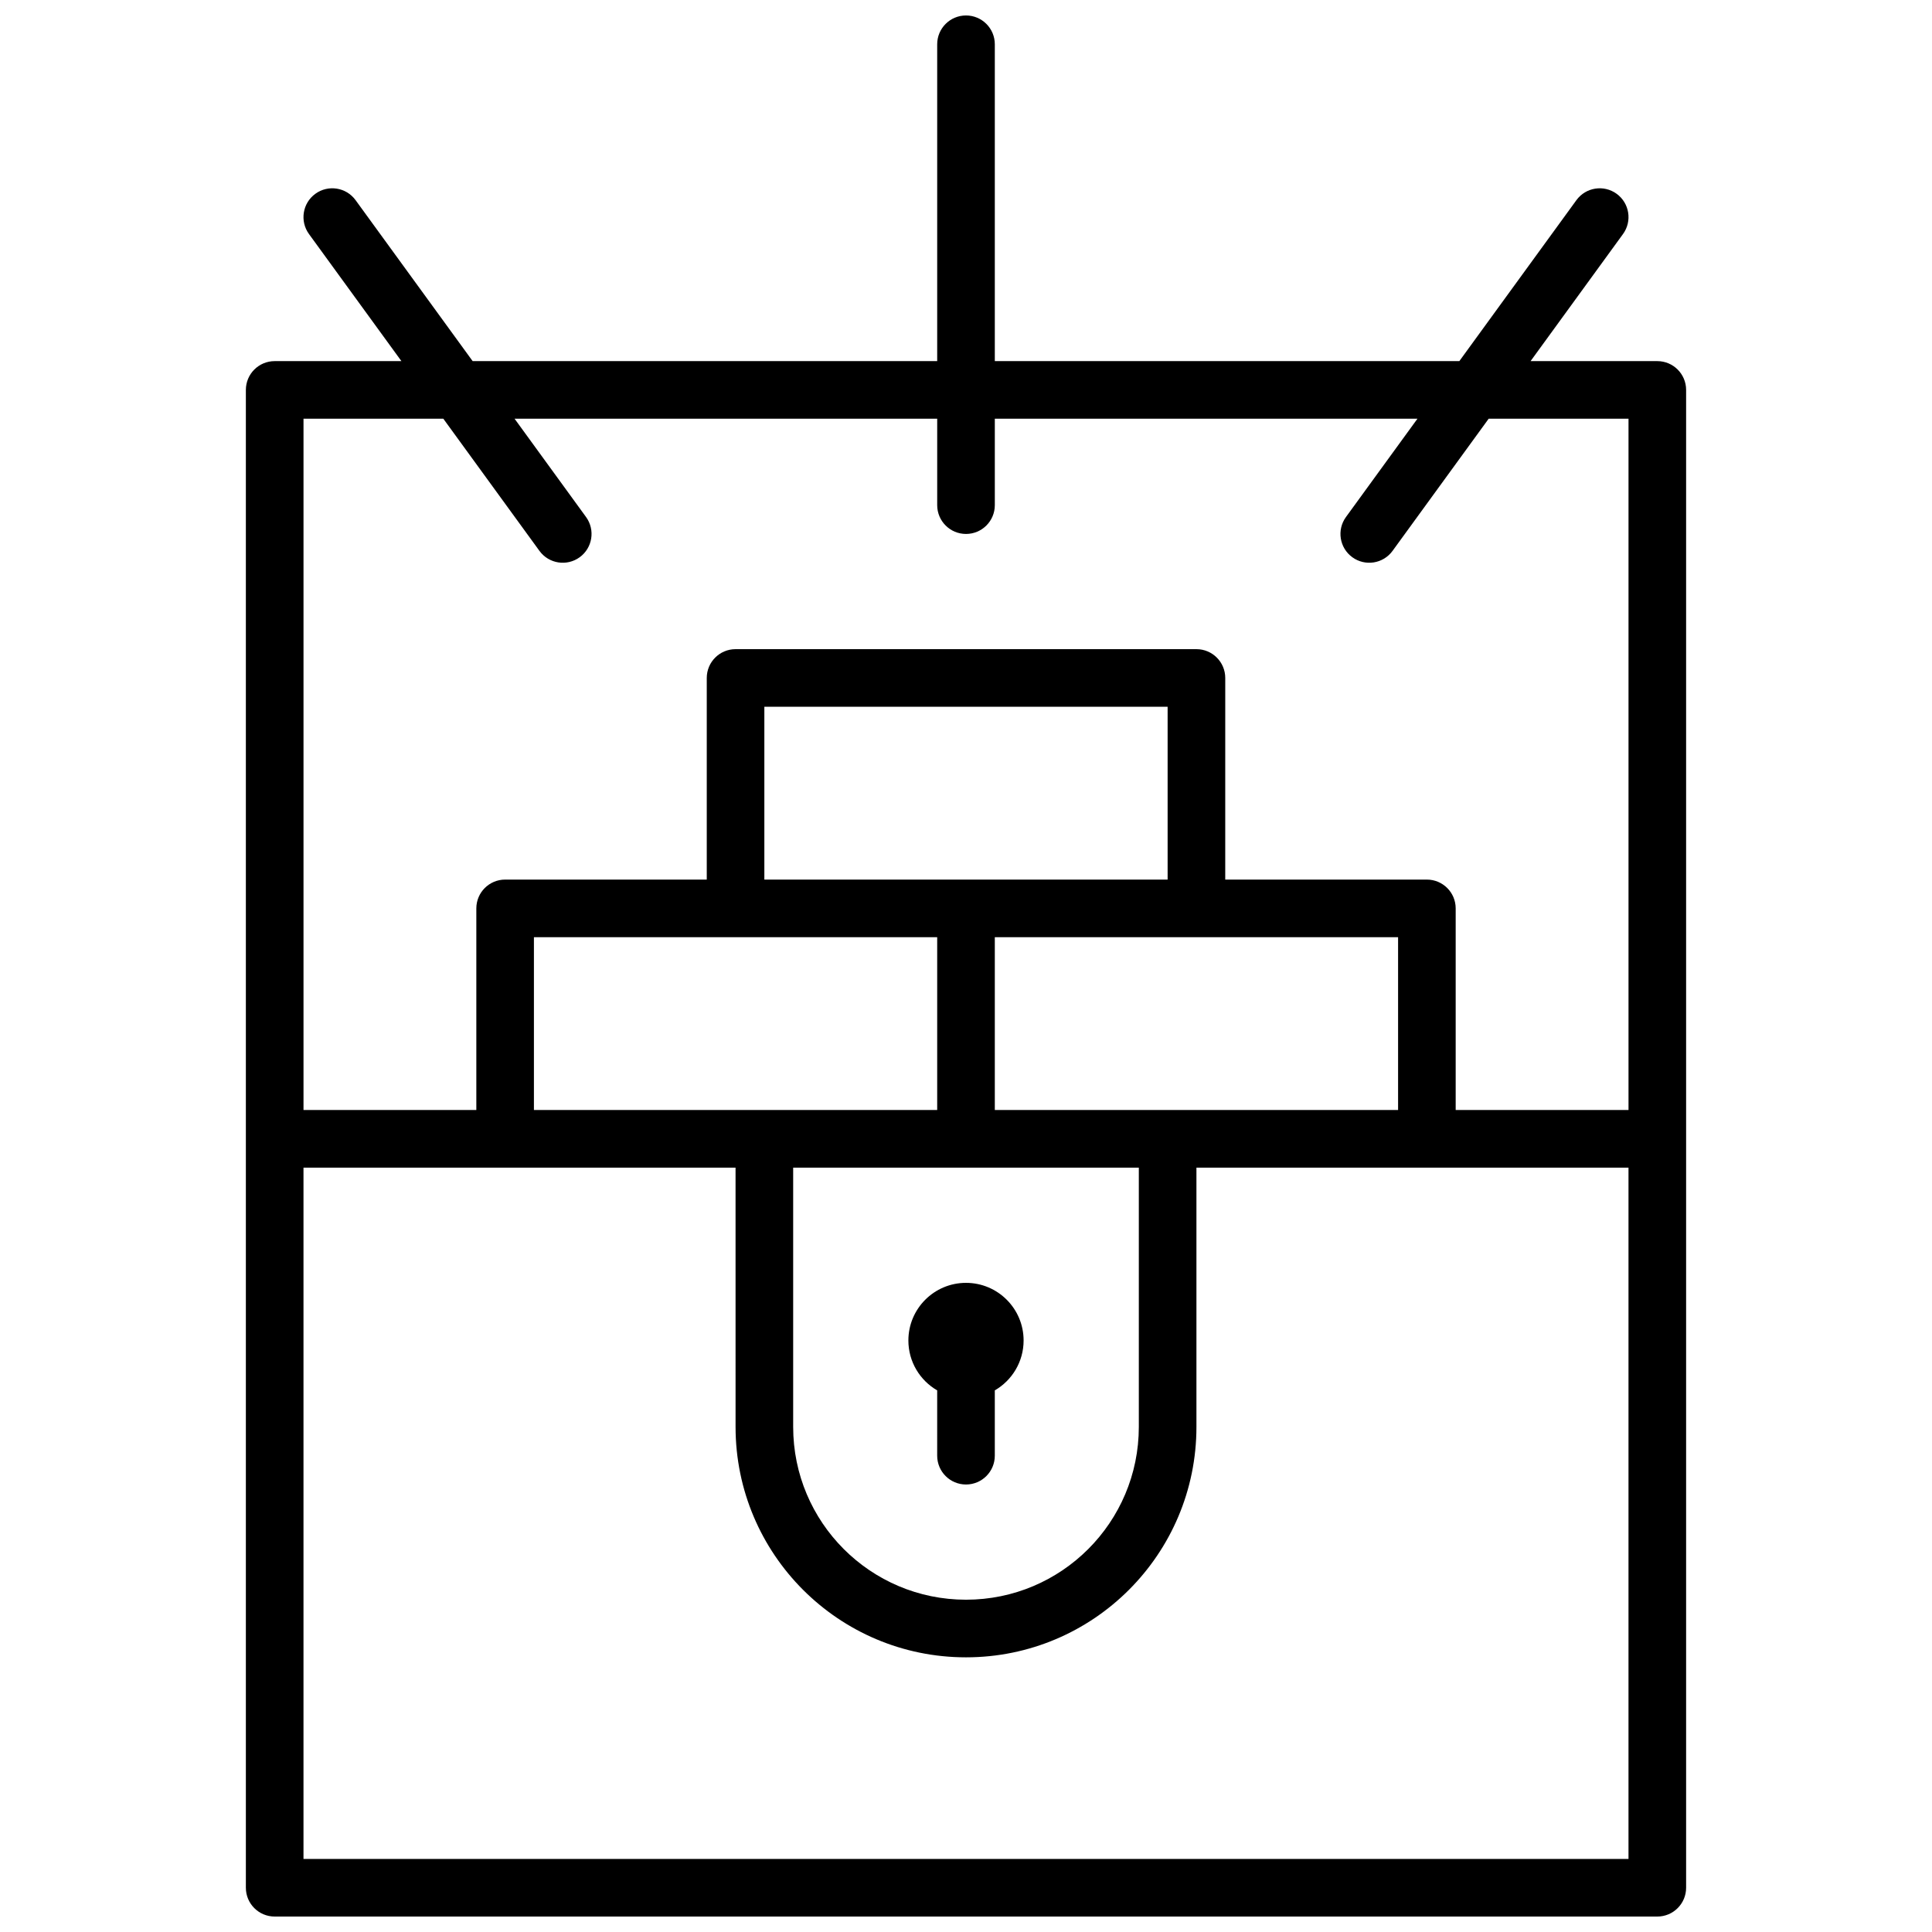 <?xml version="1.0" encoding="UTF-8"?>
<!-- Uploaded to: ICON Repo, www.iconrepo.com, Generator: ICON Repo Mixer Tools -->
<svg width="800px" height="800px" version="1.1" viewBox="144 144 512 512" xmlns="http://www.w3.org/2000/svg">
 <defs>
  <clipPath id="a">
   <path d="m209 148.09h382v503.81h-382z"/>
  </clipPath>
 </defs>
 <g clip-path="url(#a)">
  <path d="m530.74 239.7 31.023-42.656c2.481-3.41 7.254-4.164 10.664-1.684 3.41 2.481 4.164 7.254 1.684 10.664l-24.492 33.676h33.586c4.215 0 7.633 3.418 7.633 7.633v396.94c0 4.215-3.418 7.633-7.633 7.633h-366.41c-4.219 0-7.637-3.418-7.637-7.633v-396.94c0-4.215 3.418-7.633 7.637-7.633h33.586l-24.496-33.676c-2.477-3.41-1.723-8.184 1.684-10.664 3.41-2.481 8.184-1.727 10.664 1.684l31.023 42.656h123.11v-83.969c0-4.215 3.418-7.633 7.637-7.633 4.215 0 7.633 3.418 7.633 7.633v83.969zm-62.039 137.4h53.434c4.219 0 7.637 3.418 7.637 7.633v53.434h45.801v-183.2h-37.059l-25.473 35.023c-2.477 3.41-7.254 4.164-10.66 1.684-3.41-2.477-4.164-7.25-1.684-10.66l18.941-26.047h-112v22.902c0 4.215-3.418 7.633-7.633 7.633-4.219 0-7.637-3.418-7.637-7.633v-22.902h-112l18.941 26.047c2.477 3.41 1.723 8.184-1.684 10.66-3.41 2.481-8.184 1.727-10.664-1.684l-25.473-35.023h-37.055v183.2h45.801v-53.434c0-4.215 3.418-7.633 7.633-7.633h53.434v-53.434c0-4.215 3.418-7.633 7.633-7.633h122.14c4.215 0 7.633 3.418 7.633 7.633zm-61.066 15.266v45.801h106.87v-45.801zm-122.14 0v45.801h106.87v-45.801zm61.066-61.066v45.801h106.87v-45.801zm-7.633 122.14h-114.5v183.2h351.14v-183.2h-114.5v68.699c0 33.727-27.34 61.07-61.066 61.07s-61.07-27.344-61.07-61.07zm15.27 68.699c0 25.297 20.504 45.801 45.801 45.801 25.293 0 45.801-20.504 45.801-45.801v-68.699h-91.602zm38.164-9.676c-4.562-2.637-7.633-7.574-7.633-13.223 0-8.434 6.836-15.27 15.27-15.27 8.43 0 15.266 6.836 15.266 15.27 0 5.648-3.07 10.586-7.633 13.223v17.312c0 4.215-3.418 7.633-7.633 7.633-4.219 0-7.637-3.418-7.637-7.633z"/>
 </g>
</svg>